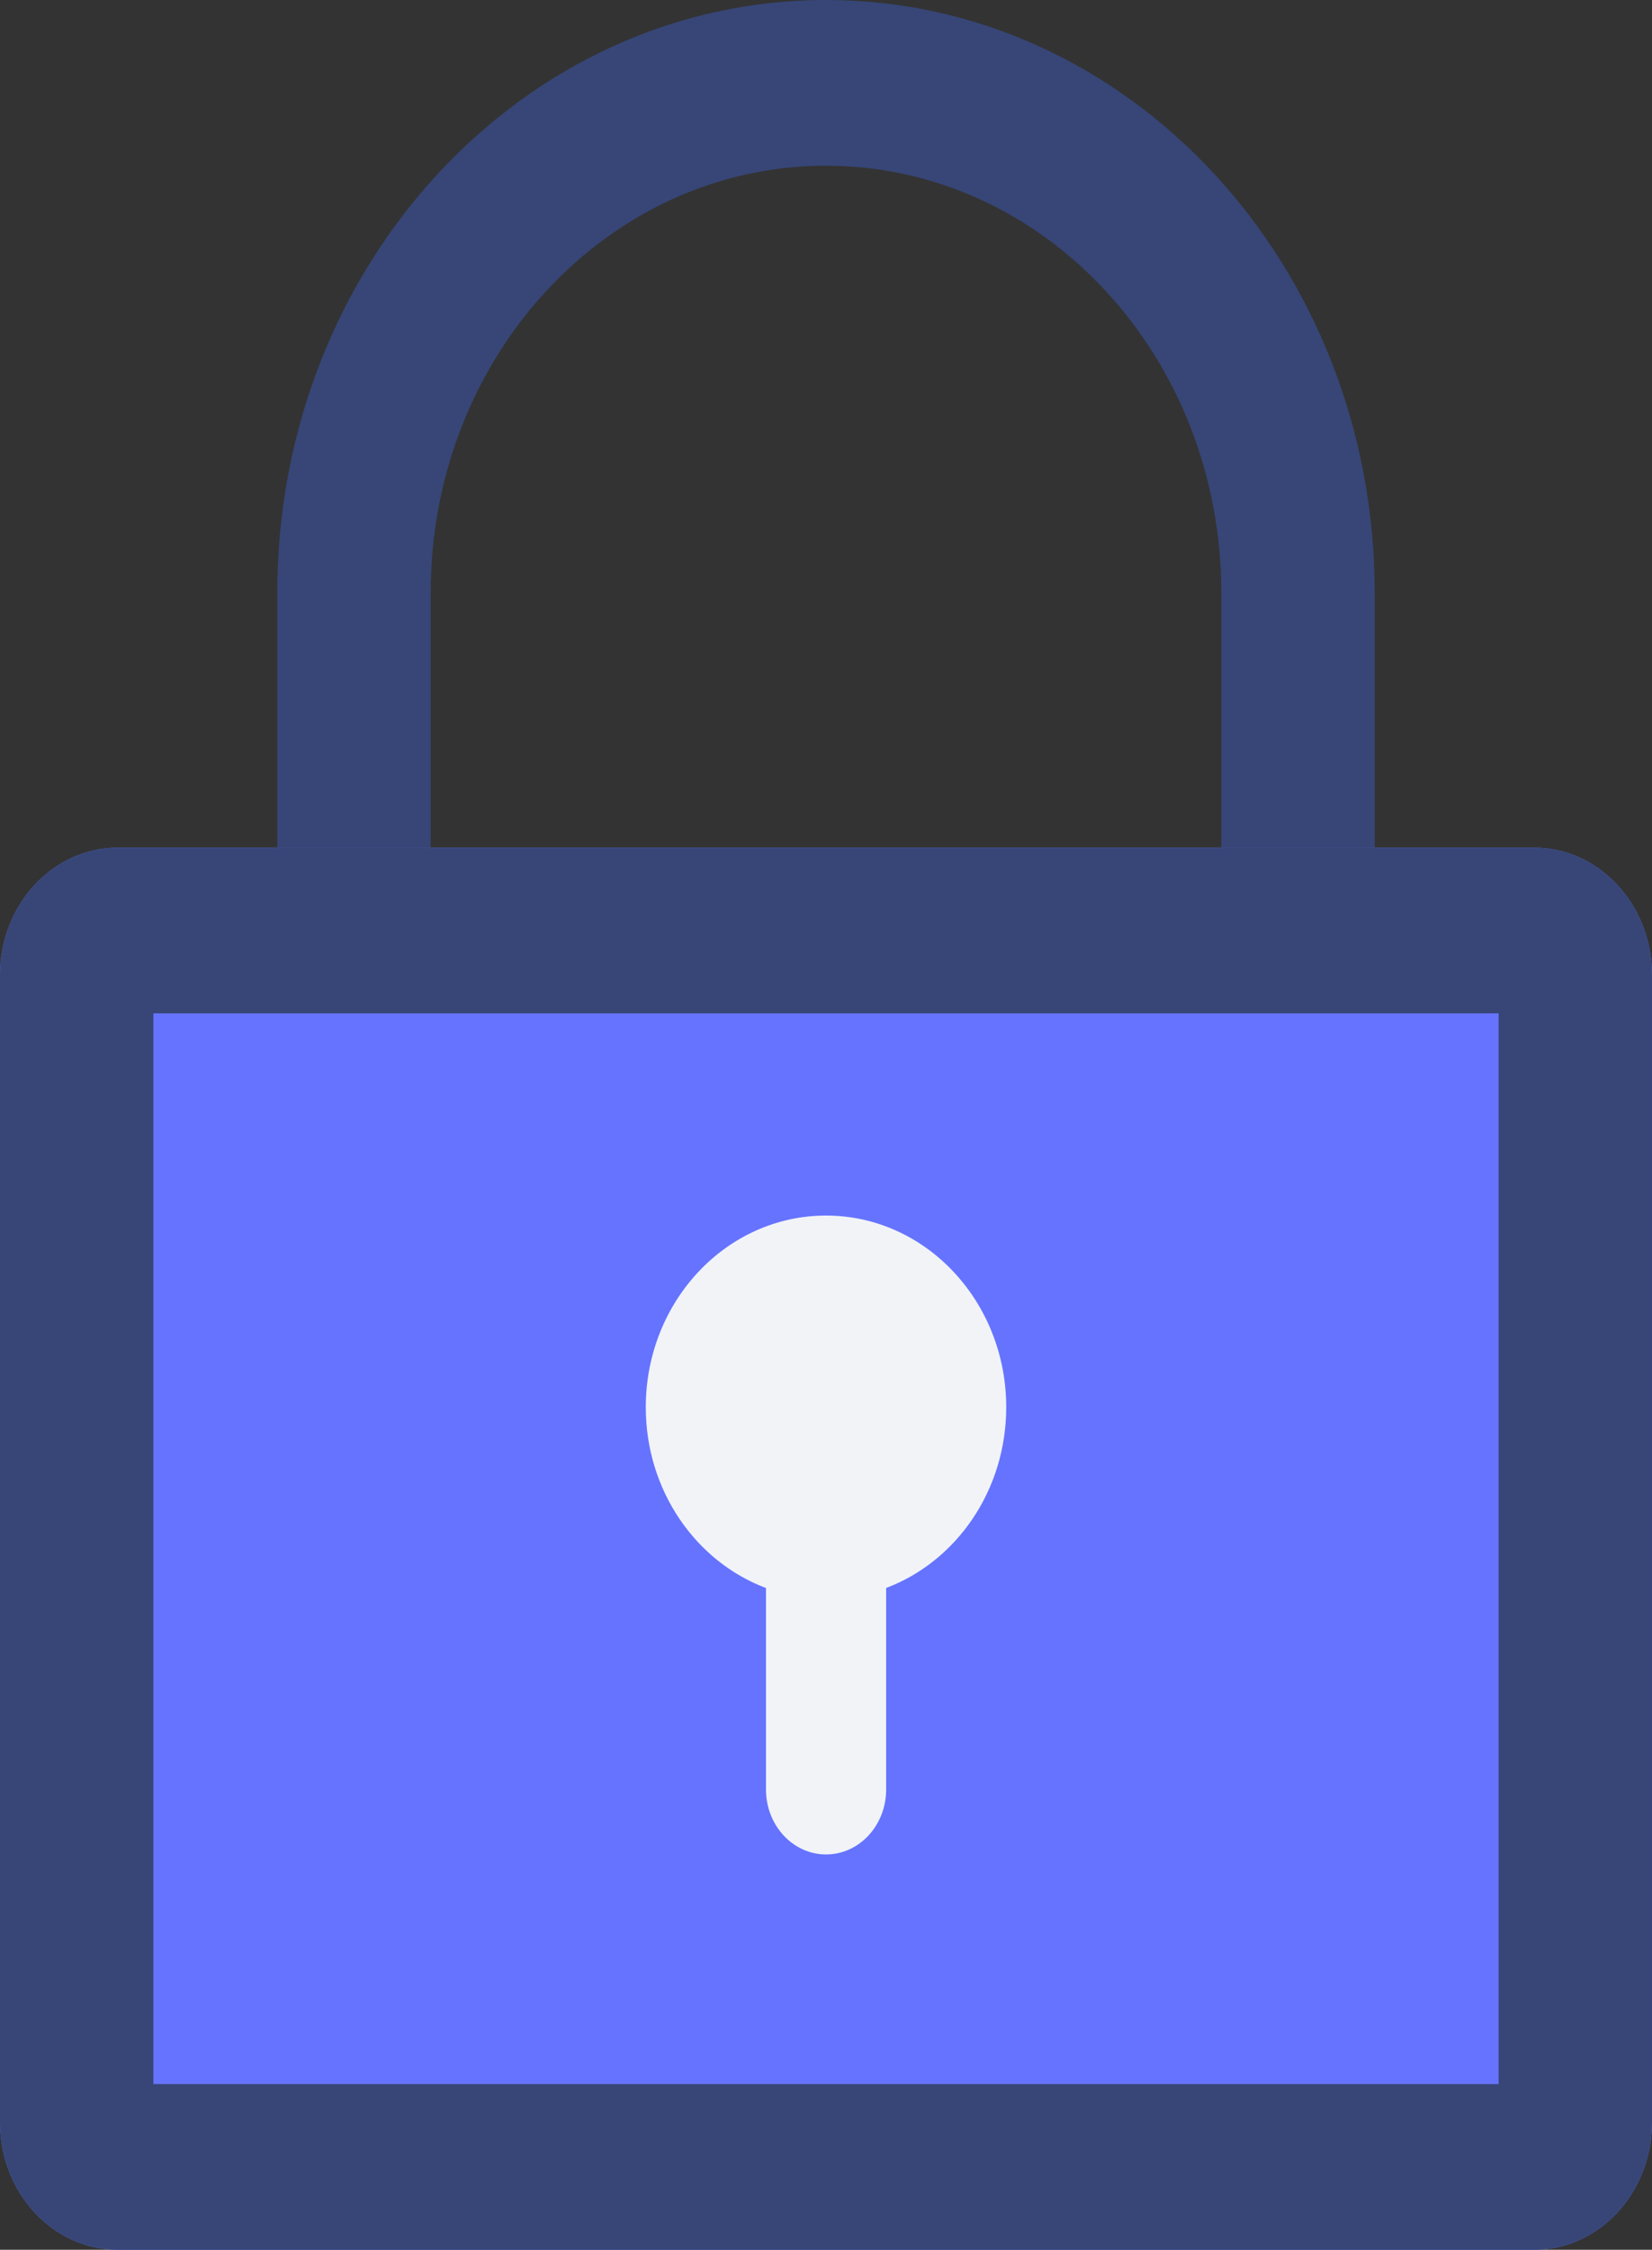 <?xml version="1.0" encoding="utf-8"?>
<svg xmlns="http://www.w3.org/2000/svg" xmlns:xlink="http://www.w3.org/1999/xlink" version="1.1" id="Layer_1" x="0px" y="0px" viewBox="0 0 22.466 30.587" style="enable-background:new 0 0 22.466 30.587;">
<rect x="0" y="0" width="22.466" height="30.587" fill="#333333" stroke="none"/>
<style type="text/css">
	.st0{fill:#6573FF;}
	.st1{fill-rule:evenodd;clip-rule:evenodd;fill:#374677;}
	.st2{fill-rule:evenodd;clip-rule:evenodd;fill:#F1F3F7;}
</style>
<g>
	<path class="st0" d="M0,13.257c0-0.957,0.718-1.733,1.605-1.733h19.256c0.886,0,1.605,0.776,1.605,1.733v15.597&#xA;		c0,0.957-0.719,1.733-1.605,1.733H1.605C0.718,30.587,0,29.811,0,28.854V13.257z"/>
	<path class="st1" d="M3.771,8.058C3.771,3.608,7.112,0,11.233,0c4.121,0,7.462,3.608,7.462,8.058v3.466h-2.086V8.058&#xA;		c0-3.206-2.407-5.805-5.376-5.805c-2.969,0-5.376,2.599-5.376,5.805v3.466H3.771V8.058z"/>
	<path class="st2" d="M12.051,21.589c0.952-0.358,1.633-1.323,1.633-2.457c0-1.439-1.097-2.606-2.451-2.606&#xA;		s-2.451,1.167-2.451,2.606c0,1.135,0.682,2.1,1.635,2.458v2.74c0,0.487,0.366,0.882,0.817,0.882c0.451,0,0.817-0.395,0.817-0.882&#xA;		V21.589z"/>
	<path class="st1" d="M2.086,13.777v14.557H20.38V13.777H2.086z M1.605,11.524C0.718,11.524,0,12.3,0,13.257v15.597&#xA;		c0,0.957,0.718,1.733,1.605,1.733h19.256c0.886,0,1.605-0.776,1.605-1.733V13.257c0-0.957-0.719-1.733-1.605-1.733H1.605z"/>
</g>
</svg>